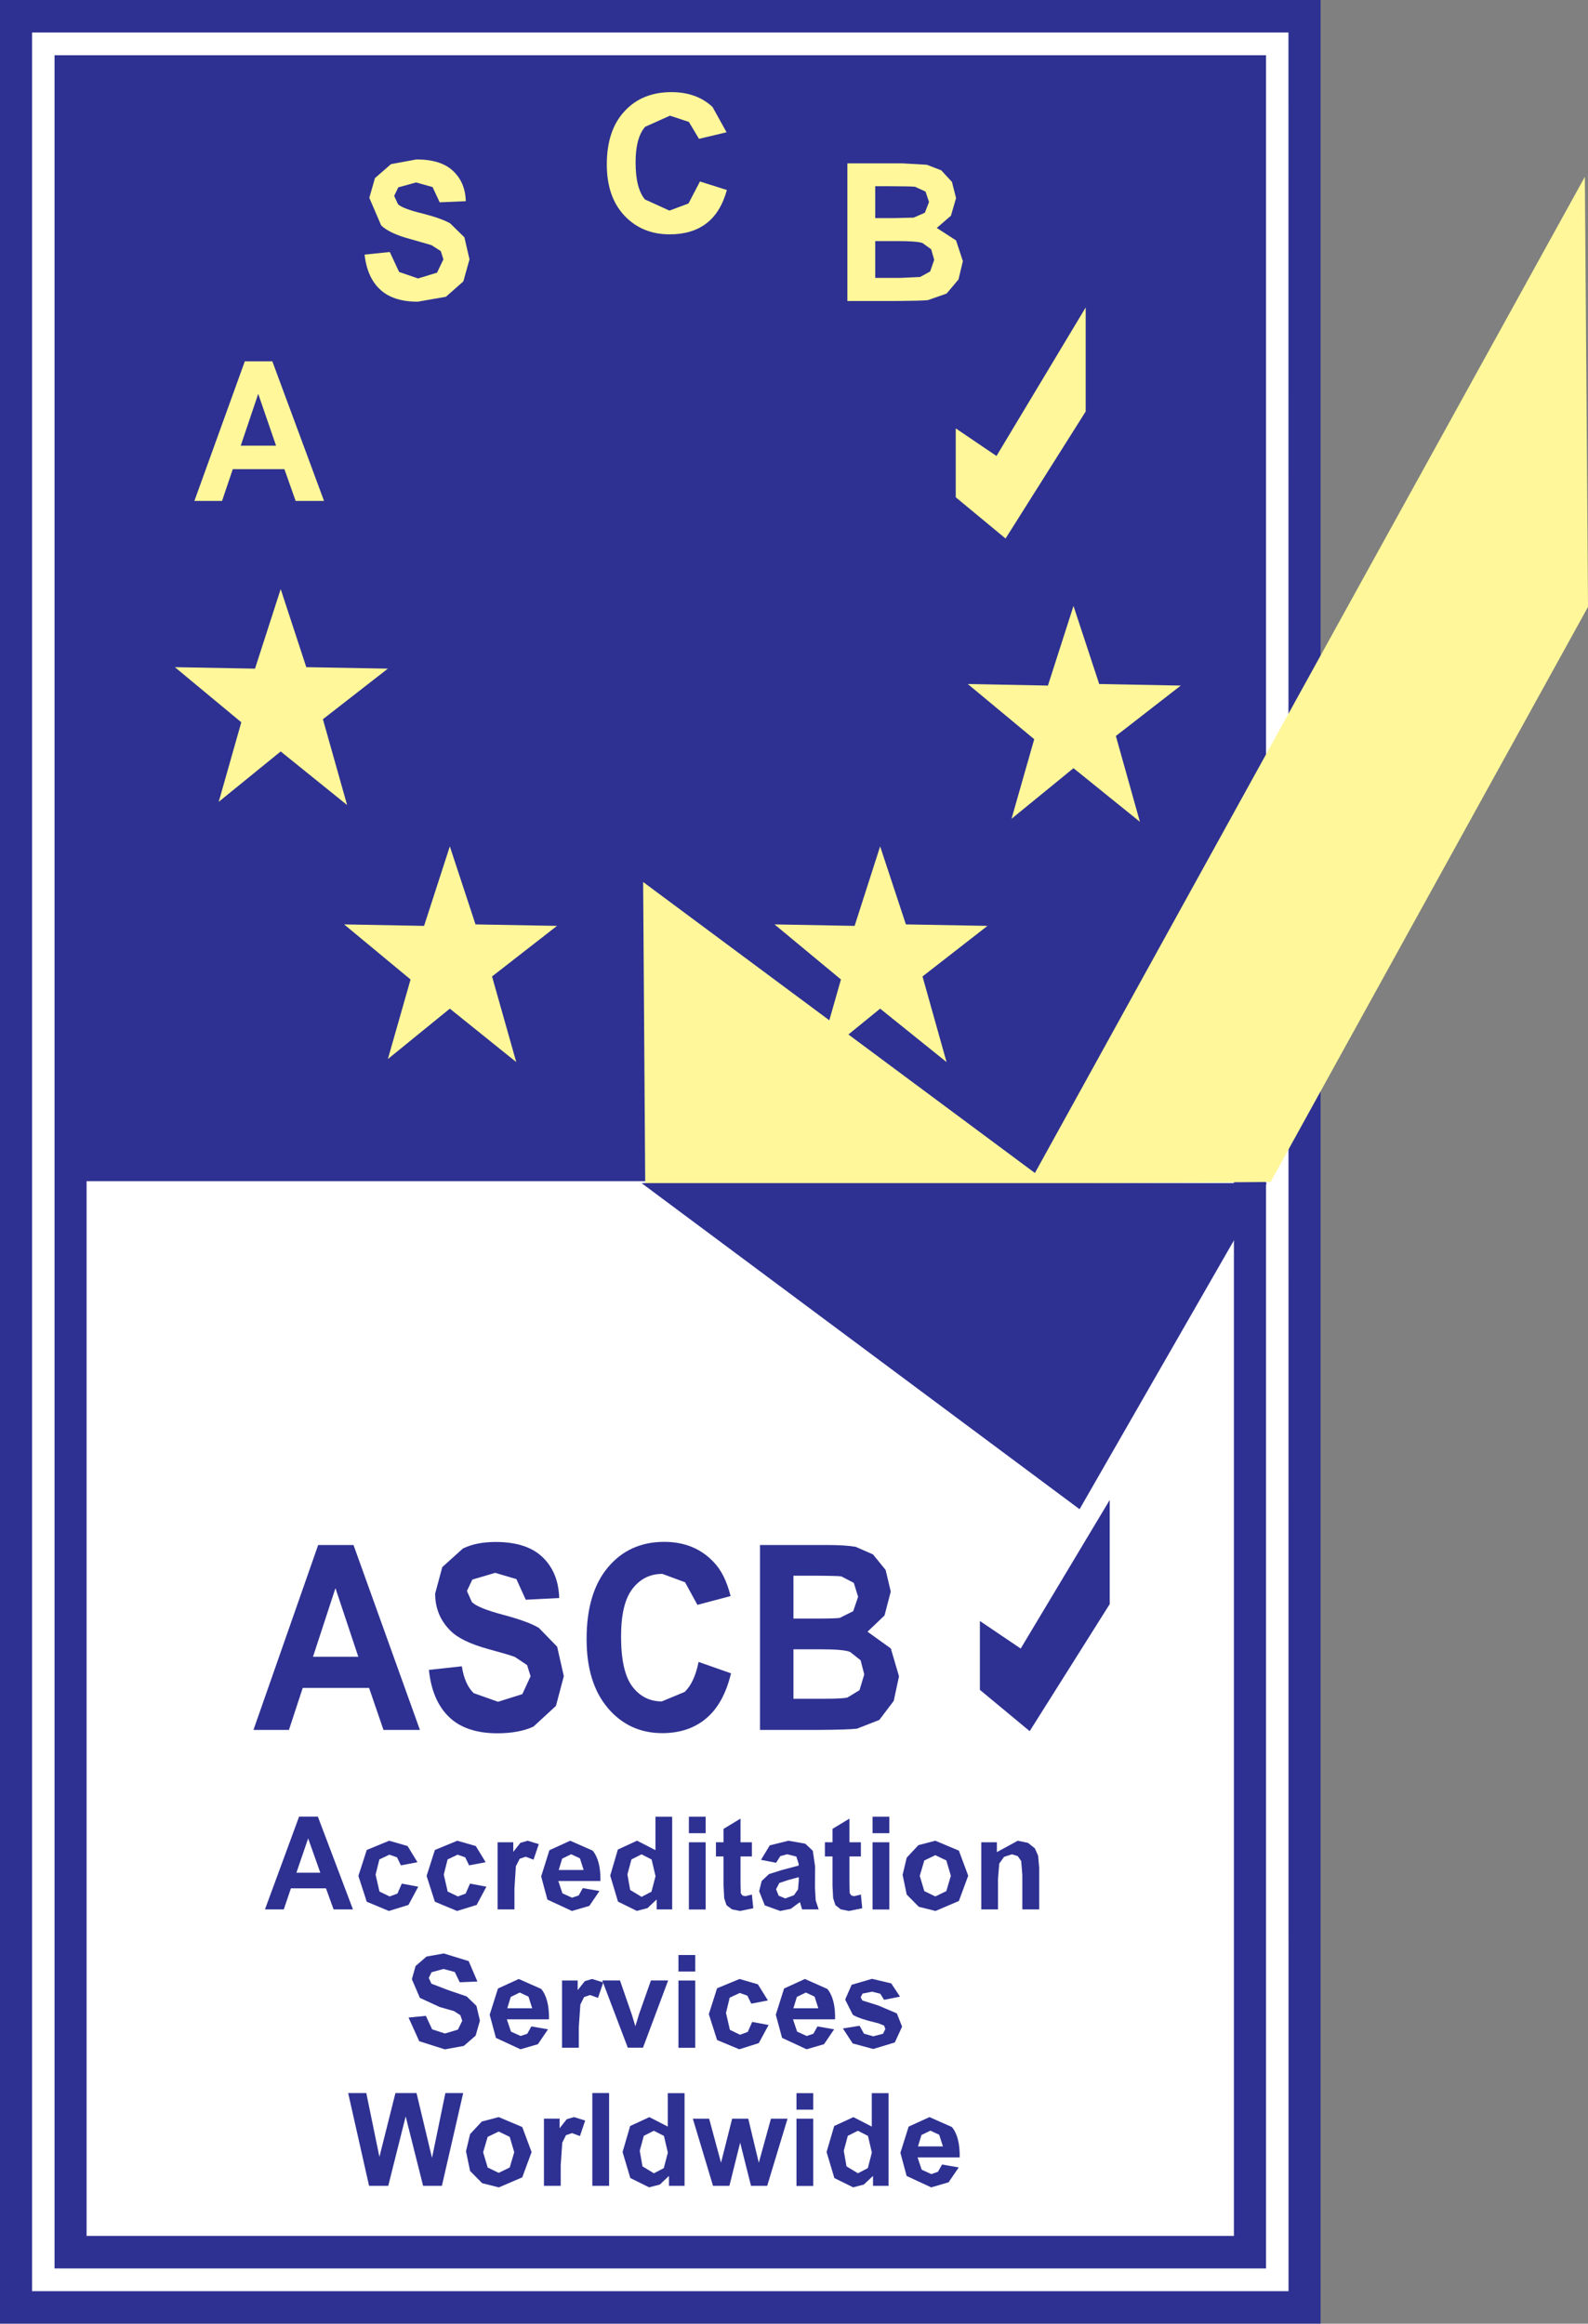<?xml version="1.0" encoding="utf-8"?>
<svg xmlns="http://www.w3.org/2000/svg" fill="none" height="100%" overflow="visible" preserveAspectRatio="none" style="display: block;" viewBox="0 0 41 60" width="100%">
<rect x="0" y="0" width="41" height="60" fill="#808080" stroke="none"/>
<g id="ASCB 2">
<g id="Layer 1">
<g id="Group">
<path d="M34.092 0H0V60.004H34.092V0Z" fill="white" id="Vector"/>
<path d="M32.082 1.962H2.106V30.499H32.082V1.962Z" fill="#2E3192" id="Vector_2"/>
<path d="M32 30.532H2.092V58.308H32V30.532Z" fill="white" id="Vector_3"/>
<path d="M33.682 59.58V59.16H0.828V0.84H33.266L33.268 59.58H33.682V59.16V59.58H34.096V0H0V60H34.096V59.58H33.682Z" fill="#2E3192" id="Vector_4"/>
<path d="M1.822 58.153H2.236V2.267H31.858V57.733H1.822V58.153V58.573H32.687V1.427H1.408V58.573H1.822V58.153Z" fill="#2E3192" id="Vector_5"/>
<path d="M40.919 4.565L41 15.671L32.804 30.519L16.659 30.64L16.605 22.774L26.72 30.288L40.919 4.565Z" fill="#FFF799" id="Vector_6"/>
<path d="M27.873 38.969L16.564 30.549H32.707L27.873 38.969Z" fill="#2E3192" id="Vector_7"/>
<path d="M10.842 44.668H9.901L9.529 43.583H7.816L7.46 44.668H6.544L8.215 39.893H9.127L10.842 44.668ZM9.251 42.779L8.661 41.007L8.081 42.779H9.251Z" fill="#2E3192" id="Vector_8"/>
<path d="M8.366 12.934H7.633L7.343 12.114H6.01L5.733 12.934H5.019L6.321 9.329H7.031L8.366 12.934ZM7.127 11.507L6.667 10.169L6.216 11.507H7.127Z" fill="#FFF799" id="Vector_9"/>
<path d="M11.083 43.117L11.924 43.025C11.972 43.341 12.076 43.57 12.231 43.719L12.858 43.941L13.486 43.744L13.699 43.282L13.609 42.994L13.298 42.786C13.197 42.745 12.965 42.678 12.605 42.58C12.143 42.453 11.815 42.294 11.631 42.107C11.365 41.844 11.235 41.524 11.235 41.147L11.419 40.464L11.953 39.983C12.185 39.87 12.467 39.815 12.798 39.815C13.335 39.815 13.739 39.947 14.011 40.21C14.283 40.473 14.425 40.822 14.438 41.263L13.574 41.306L13.333 40.774L12.785 40.612L12.195 40.786L12.055 41.081L12.185 41.369C12.296 41.475 12.557 41.579 12.978 41.692C13.398 41.804 13.712 41.914 13.912 42.033L14.385 42.519L14.557 43.28L14.354 44.047L13.774 44.582C13.526 44.696 13.214 44.755 12.842 44.755C12.302 44.755 11.884 44.614 11.595 44.336C11.304 44.056 11.129 43.651 11.074 43.119L11.083 43.117Z" fill="#2E3192" id="Vector_10"/>
<path d="M18.035 42.912L18.874 43.207C18.748 43.729 18.535 44.117 18.234 44.369C17.937 44.621 17.558 44.751 17.098 44.751C16.529 44.751 16.058 44.534 15.693 44.102C15.326 43.669 15.145 43.075 15.145 42.323C15.145 41.528 15.326 40.913 15.695 40.472C16.063 40.031 16.55 39.812 17.148 39.812C17.673 39.812 18.096 39.986 18.424 40.332C18.621 40.535 18.767 40.828 18.863 41.212L18.006 41.439L17.688 40.856L17.102 40.639C16.784 40.639 16.529 40.767 16.332 41.021C16.132 41.278 16.035 41.687 16.035 42.255C16.035 42.859 16.132 43.288 16.326 43.548C16.521 43.805 16.776 43.932 17.087 43.932L17.679 43.686C17.845 43.525 17.964 43.269 18.035 42.919V42.912Z" fill="#2E3192" id="Vector_11"/>
<path d="M19.618 39.893H21.331C21.67 39.893 21.923 39.91 22.092 39.94L22.54 40.137L22.866 40.538L22.998 41.096L22.837 41.713L22.398 42.132L23 42.565L23.211 43.284L23.075 43.918L22.703 44.41L22.124 44.636C21.981 44.653 21.632 44.666 21.082 44.668H19.622V39.893H19.618ZM20.486 40.686V41.793H21.053C21.39 41.793 21.601 41.787 21.68 41.776L22.029 41.602L22.155 41.231L22.044 40.871L21.72 40.703C21.632 40.693 21.387 40.686 20.98 40.686H20.484H20.486ZM20.486 42.586V43.863H21.285C21.597 43.863 21.793 43.852 21.877 43.833L22.191 43.642L22.314 43.235L22.22 42.87L21.948 42.654C21.831 42.607 21.576 42.586 21.18 42.586H20.484H20.486Z" fill="#2E3192" id="Vector_12"/>
<path d="M9.409 6.575L10.064 6.507L10.304 7.022L10.794 7.19L11.283 7.041L11.448 6.698L11.381 6.484L11.139 6.329L10.599 6.174C10.239 6.079 9.988 5.96 9.842 5.822L9.535 5.108L9.681 4.599L10.095 4.238L10.752 4.117C11.17 4.117 11.484 4.213 11.693 4.41C11.906 4.607 12.017 4.866 12.026 5.195L11.352 5.224L11.168 4.83L10.743 4.711L10.283 4.838L10.177 5.059L10.277 5.275C10.361 5.351 10.568 5.43 10.896 5.51C11.222 5.593 11.465 5.678 11.622 5.767L11.99 6.127L12.122 6.696L11.963 7.266L11.513 7.663L10.787 7.79C10.367 7.79 10.043 7.688 9.817 7.478C9.591 7.27 9.457 6.969 9.413 6.573L9.409 6.575Z" fill="#FFF799" id="Vector_13"/>
<path d="M18.07 4.686L18.767 4.906C18.66 5.294 18.483 5.582 18.236 5.769C17.987 5.96 17.669 6.051 17.288 6.051C16.816 6.051 16.427 5.89 16.123 5.57C15.82 5.247 15.667 4.809 15.667 4.247C15.667 3.655 15.82 3.197 16.128 2.869C16.431 2.54 16.837 2.379 17.334 2.379C17.767 2.379 18.125 2.506 18.397 2.763L18.759 3.416L18.047 3.585L17.786 3.148L17.297 2.987L16.657 3.274C16.491 3.464 16.41 3.77 16.41 4.192C16.41 4.641 16.491 4.959 16.652 5.15L17.284 5.438L17.776 5.254L18.073 4.684L18.07 4.686Z" fill="#FFF799" id="Vector_14"/>
<path d="M21.878 4.218H23.298L23.929 4.254L24.302 4.398L24.578 4.697L24.684 5.114L24.552 5.57L24.186 5.886L24.684 6.208L24.86 6.743L24.747 7.216L24.44 7.58L23.956 7.75C23.837 7.763 23.549 7.769 23.088 7.773H21.878V4.218ZM22.597 4.809V5.632H23.065L23.59 5.619L23.879 5.492L23.986 5.216L23.896 4.947L23.624 4.822C23.553 4.815 23.348 4.809 23.009 4.809H22.597ZM22.597 6.223V7.175H23.26L23.756 7.152L24.015 7.01L24.12 6.709L24.042 6.437L23.816 6.274C23.72 6.242 23.505 6.225 23.178 6.225H22.599L22.597 6.223Z" fill="#FFF799" id="Vector_15"/>
<path d="M9.111 49.303H8.613L8.416 48.758H7.511L7.327 49.303H6.841L7.722 46.907H8.207L9.113 49.303H9.111ZM8.27 48.355L7.956 47.469L7.653 48.355H8.272H8.27Z" fill="#2E3192" id="Vector_16"/>
<path d="M10.778 48.084L10.351 48.165L10.251 47.959L10.054 47.889L9.795 48.012L9.697 48.404L9.797 48.841L10.06 48.968L10.261 48.894L10.374 48.637L10.799 48.716L10.546 49.187L10.04 49.343L9.469 49.104L9.253 48.438L9.469 47.768L10.048 47.529L10.523 47.666L10.778 48.084Z" fill="#2E3192" id="Vector_17"/>
<path d="M12.539 48.084L12.112 48.165L12.012 47.959L11.815 47.889L11.556 48.012L11.458 48.404L11.558 48.841L11.822 48.968L12.022 48.894L12.135 48.637L12.558 48.716L12.307 49.187L11.801 49.343L11.228 49.104L11.014 48.438L11.228 47.768L11.807 47.529L12.284 47.666L12.539 48.084Z" fill="#2E3192" id="Vector_18"/>
<path d="M13.282 49.303H12.847V47.569H13.252V47.817L13.436 47.584L13.625 47.529L13.911 47.617L13.775 48.018L13.572 47.942L13.418 47.995L13.319 48.188L13.282 48.769V49.303Z" fill="#2E3192" id="Vector_19"/>
<path d="M15.044 48.752L15.477 48.828L15.216 49.212L14.766 49.343L14.133 49.049L13.972 48.451L14.185 47.774L14.722 47.529L15.302 47.785C15.442 47.955 15.509 48.218 15.502 48.569H14.415L14.521 48.888L14.77 49L14.942 48.941L15.046 48.754L15.044 48.752ZM15.069 48.285L14.973 47.984L14.747 47.878L14.515 47.991L14.425 48.285H15.072H15.069Z" fill="#2E3192" id="Vector_20"/>
<path d="M17.358 49.303H16.954V49.046L16.718 49.269L16.442 49.341L15.956 49.102L15.755 48.429L15.952 47.757L16.448 47.528L16.923 47.772V46.909H17.355V49.305L17.358 49.303ZM16.199 48.398L16.27 48.8L16.565 48.979L16.82 48.845L16.925 48.444L16.824 48.014L16.563 47.88L16.303 48.012L16.199 48.4V48.398Z" fill="#2E3192" id="Vector_21"/>
<path d="M17.786 47.335V46.909H18.219V47.335H17.786ZM17.786 49.305V47.569H18.219V49.305H17.786Z" fill="#2E3192" id="Vector_22"/>
<path d="M19.413 47.569V47.935H19.119V48.635L19.125 48.881L19.165 48.941L19.24 48.962L19.413 48.919L19.449 49.273L19.106 49.343L18.897 49.301L18.757 49.193L18.698 49.015L18.681 48.69V47.935H18.485V47.569H18.681V47.223L19.119 46.958V47.569H19.413Z" fill="#2E3192" id="Vector_23"/>
<path d="M20.039 48.099L19.648 48.023L19.874 47.649L20.357 47.529L20.79 47.605L20.986 47.789L21.045 48.199L21.041 48.733L21.06 49.07L21.137 49.303H20.71L20.669 49.17L20.652 49.114L20.416 49.288L20.144 49.343L19.746 49.199L19.6 48.833L19.665 48.569L19.853 48.391L20.196 48.283L20.62 48.171V48.124L20.56 47.938L20.323 47.878L20.146 47.927L20.039 48.097V48.099ZM20.623 48.47L20.357 48.542L20.121 48.62L20.037 48.782L20.104 48.949L20.275 49.019L20.499 48.936L20.604 48.786L20.623 48.563V48.472V48.47Z" fill="#2E3192" id="Vector_24"/>
<path d="M22.227 47.569V47.935H21.932V48.635L21.938 48.881L21.978 48.941L22.051 48.962L22.227 48.919L22.262 49.273L21.919 49.343L21.708 49.301L21.57 49.193L21.511 49.015L21.494 48.69V47.935H21.298V47.569H21.494V47.223L21.932 46.958V47.569H22.227Z" fill="#2E3192" id="Vector_25"/>
<path d="M22.528 47.335V46.909H22.961V47.335H22.528ZM22.528 49.305V47.569H22.961V49.305H22.528Z" fill="#2E3192" id="Vector_26"/>
<path d="M23.304 48.41L23.41 47.967L23.712 47.643L24.149 47.529L24.757 47.785L24.998 48.432L24.757 49.085L24.153 49.343L23.722 49.235L23.41 48.919L23.304 48.41ZM23.747 48.436L23.864 48.83L24.149 48.968L24.433 48.83L24.55 48.434L24.433 48.039L24.149 47.902L23.864 48.039L23.747 48.436Z" fill="#2E3192" id="Vector_27"/>
<path d="M26.83 49.303H26.395V48.417L26.366 48.054L26.276 47.925L26.127 47.88L25.922 47.946L25.799 48.12L25.767 48.519V49.303H25.335V47.569H25.738V47.823L26.278 47.529L26.541 47.584L26.719 47.726L26.803 47.916L26.83 48.224V49.303Z" fill="#2E3192" id="Vector_28"/>
<path d="M10.548 52.095L10.995 52.051L11.157 52.399L11.487 52.507L11.822 52.407L11.935 52.178L11.886 52.034L11.721 51.928L11.355 51.824L10.841 51.587L10.634 51.105L10.73 50.764L11.012 50.52L11.458 50.44L12.1 50.637L12.326 51.165L11.87 51.184L11.742 50.919L11.451 50.84L11.142 50.925L11.071 51.071L11.138 51.22L11.556 51.381L12.05 51.55L12.301 51.794L12.391 52.174L12.28 52.562L11.976 52.827L11.485 52.916L10.824 52.706L10.548 52.095Z" fill="#2E3192" id="Vector_29"/>
<path d="M13.716 52.323L14.149 52.399L13.888 52.783L13.438 52.914L12.804 52.62L12.643 52.022L12.857 51.345L13.394 51.099L13.973 51.356C14.114 51.526 14.18 51.788 14.174 52.141H13.086L13.193 52.459L13.442 52.571L13.614 52.512L13.718 52.325L13.716 52.323ZM13.741 51.856L13.645 51.555L13.419 51.449L13.187 51.562L13.097 51.856H13.743H13.741Z" fill="#2E3192" id="Vector_30"/>
<path d="M14.944 52.874H14.511V51.138H14.915V51.388L15.099 51.155L15.287 51.099L15.576 51.188L15.44 51.587L15.235 51.513L15.08 51.566L14.984 51.759L14.944 52.34V52.874Z" fill="#2E3192" id="Vector_31"/>
<path d="M16.209 52.873L15.549 51.137H16.007L16.314 52.023L16.404 52.32L16.45 52.172L16.494 52.023L16.806 51.137H17.251L16.601 52.873H16.209Z" fill="#2E3192" id="Vector_32"/>
<path d="M17.517 50.906V50.48H17.95V50.906H17.517ZM17.517 52.876V51.139H17.95V52.876H17.517Z" fill="#2E3192" id="Vector_33"/>
<path d="M19.826 51.653L19.397 51.736L19.296 51.53L19.1 51.46L18.84 51.581L18.744 51.975L18.845 52.412L19.106 52.539L19.307 52.465L19.42 52.208L19.844 52.287L19.591 52.755L19.087 52.914L18.514 52.675L18.301 52.007L18.514 51.339L19.094 51.099L19.568 51.237L19.826 51.653Z" fill="#2E3192" id="Vector_34"/>
<path d="M21.103 52.323L21.536 52.399L21.275 52.783L20.825 52.914L20.192 52.62L20.03 52.022L20.244 51.345L20.781 51.099L21.361 51.356C21.501 51.526 21.568 51.788 21.561 52.141H20.474L20.581 52.459L20.829 52.571L21.001 52.512L21.105 52.325L21.103 52.323ZM21.128 51.856L21.032 51.555L20.806 51.449L20.574 51.562L20.484 51.856H21.131H21.128Z" fill="#2E3192" id="Vector_35"/>
<path d="M21.76 52.377L22.193 52.307L22.306 52.511L22.546 52.579L22.799 52.513L22.858 52.392L22.827 52.303L22.68 52.244C22.331 52.161 22.111 52.087 22.017 52.021L21.821 51.631L21.988 51.249L22.513 51.095L23.011 51.213L23.237 51.555L22.825 51.637L22.728 51.48L22.517 51.427L22.27 51.476L22.222 51.572L22.264 51.654L22.672 51.782L23.155 51.987L23.291 52.329L23.103 52.738L22.546 52.907L22.015 52.763L21.76 52.373V52.377Z" fill="#2E3192" id="Vector_36"/>
<path d="M9.529 56.44L8.989 54.044H9.457L9.796 55.692L10.21 54.044H10.754L11.154 55.719L11.499 54.044H11.959L11.409 56.44H10.924L10.474 54.648L10.024 56.44H9.529Z" fill="#2E3192" id="Vector_37"/>
<path d="M12.031 55.547L12.137 55.104L12.439 54.78L12.876 54.665L13.484 54.922L13.725 55.568L13.484 56.221L12.88 56.48L12.449 56.372L12.137 56.056L12.031 55.547ZM12.474 55.573L12.591 55.967L12.876 56.105L13.16 55.967L13.277 55.571L13.16 55.176L12.876 55.038L12.591 55.176L12.474 55.573Z" fill="#2E3192" id="Vector_38"/>
<path d="M14.477 56.44H14.044V54.705H14.448V54.953L14.632 54.72L14.82 54.665L15.109 54.754L14.973 55.155L14.768 55.079L14.613 55.132L14.517 55.325L14.477 55.906V56.44Z" fill="#2E3192" id="Vector_39"/>
<path d="M15.726 54.044H15.293V56.44H15.726V54.044Z" fill="#2E3192" id="Vector_40"/>
<path d="M17.676 56.44H17.272V56.184L17.036 56.407L16.76 56.479L16.274 56.239L16.074 55.567L16.27 54.895L16.766 54.666L17.241 54.91V54.047H17.674V56.443L17.676 56.44ZM16.517 55.535L16.588 55.938L16.883 56.116L17.138 55.983L17.243 55.582L17.142 55.151L16.881 55.018L16.622 55.149L16.517 55.537V55.535Z" fill="#2E3192" id="Vector_41"/>
<path d="M18.409 56.44L17.888 54.706H18.309L18.616 55.844L18.903 54.706H19.319L19.591 55.844L19.905 54.706H20.333L19.808 56.44H19.39L19.11 55.325L18.832 56.44H18.409Z" fill="#2E3192" id="Vector_42"/>
<path d="M20.564 54.473V54.047H20.997V54.473H20.564ZM20.564 56.443V54.706H20.997V56.443H20.564Z" fill="#2E3192" id="Vector_43"/>
<path d="M22.943 56.44H22.54V56.184L22.303 56.407L22.027 56.479L21.542 56.239L21.341 55.567L21.538 54.895L22.034 54.666L22.508 54.91V54.047H22.941V56.443L22.943 56.44ZM21.785 55.535L21.856 55.938L22.151 56.116L22.406 55.983L22.51 55.582L22.41 55.151L22.149 55.018L21.889 55.149L21.785 55.537V55.535Z" fill="#2E3192" id="Vector_44"/>
<path d="M24.32 55.889L24.753 55.965L24.491 56.349L24.042 56.48L23.408 56.185L23.247 55.587L23.46 54.911L23.998 54.665L24.577 54.922C24.717 55.091 24.784 55.354 24.778 55.706H23.69L23.797 56.024L24.046 56.137L24.217 56.077L24.322 55.891L24.32 55.889ZM24.345 55.422L24.249 55.121L24.023 55.015L23.791 55.127L23.701 55.422H24.349H24.345Z" fill="#2E3192" id="Vector_45"/>
<path d="M25.299 41.855V43.633L26.585 44.7L28.651 41.42V38.731L26.353 42.567L25.299 41.855Z" fill="#2E3192" id="Vector_46"/>
<path d="M24.676 11.061V12.84L25.962 13.905L28.031 10.625V7.938L25.728 11.774L24.676 11.061Z" fill="#FFF799" id="Vector_47"/>
<path d="M29.431 21.22L27.716 19.835L26.116 21.142L26.702 19.087L24.987 17.662L27.056 17.702L27.716 15.646L28.38 17.662L30.486 17.702L28.81 19.004L29.431 21.22Z" fill="#FFF799" id="Vector_48"/>
<path d="M13.329 27.424L11.614 26.044L10.014 27.346L10.6 25.291L8.885 23.869L10.949 23.907L11.614 21.854L12.277 23.869L14.381 23.907L12.704 25.213L13.329 27.424Z" fill="#FFF799" id="Vector_49"/>
<path d="M8.962 20.787L7.247 19.403L5.647 20.704L6.23 18.65L4.515 17.227L6.584 17.265L7.247 15.211L7.908 17.227L10.014 17.265L8.337 18.571L8.962 20.787Z" fill="#FFF799" id="Vector_50"/>
<path d="M24.439 27.424L22.724 26.044L21.126 27.346L21.712 25.291L19.997 23.869L22.065 23.907L22.724 21.854L23.389 23.869L25.495 23.907L23.818 25.213L24.439 27.424Z" fill="#FFF799" id="Vector_51"/>
</g>
</g>
</g>
</svg>
